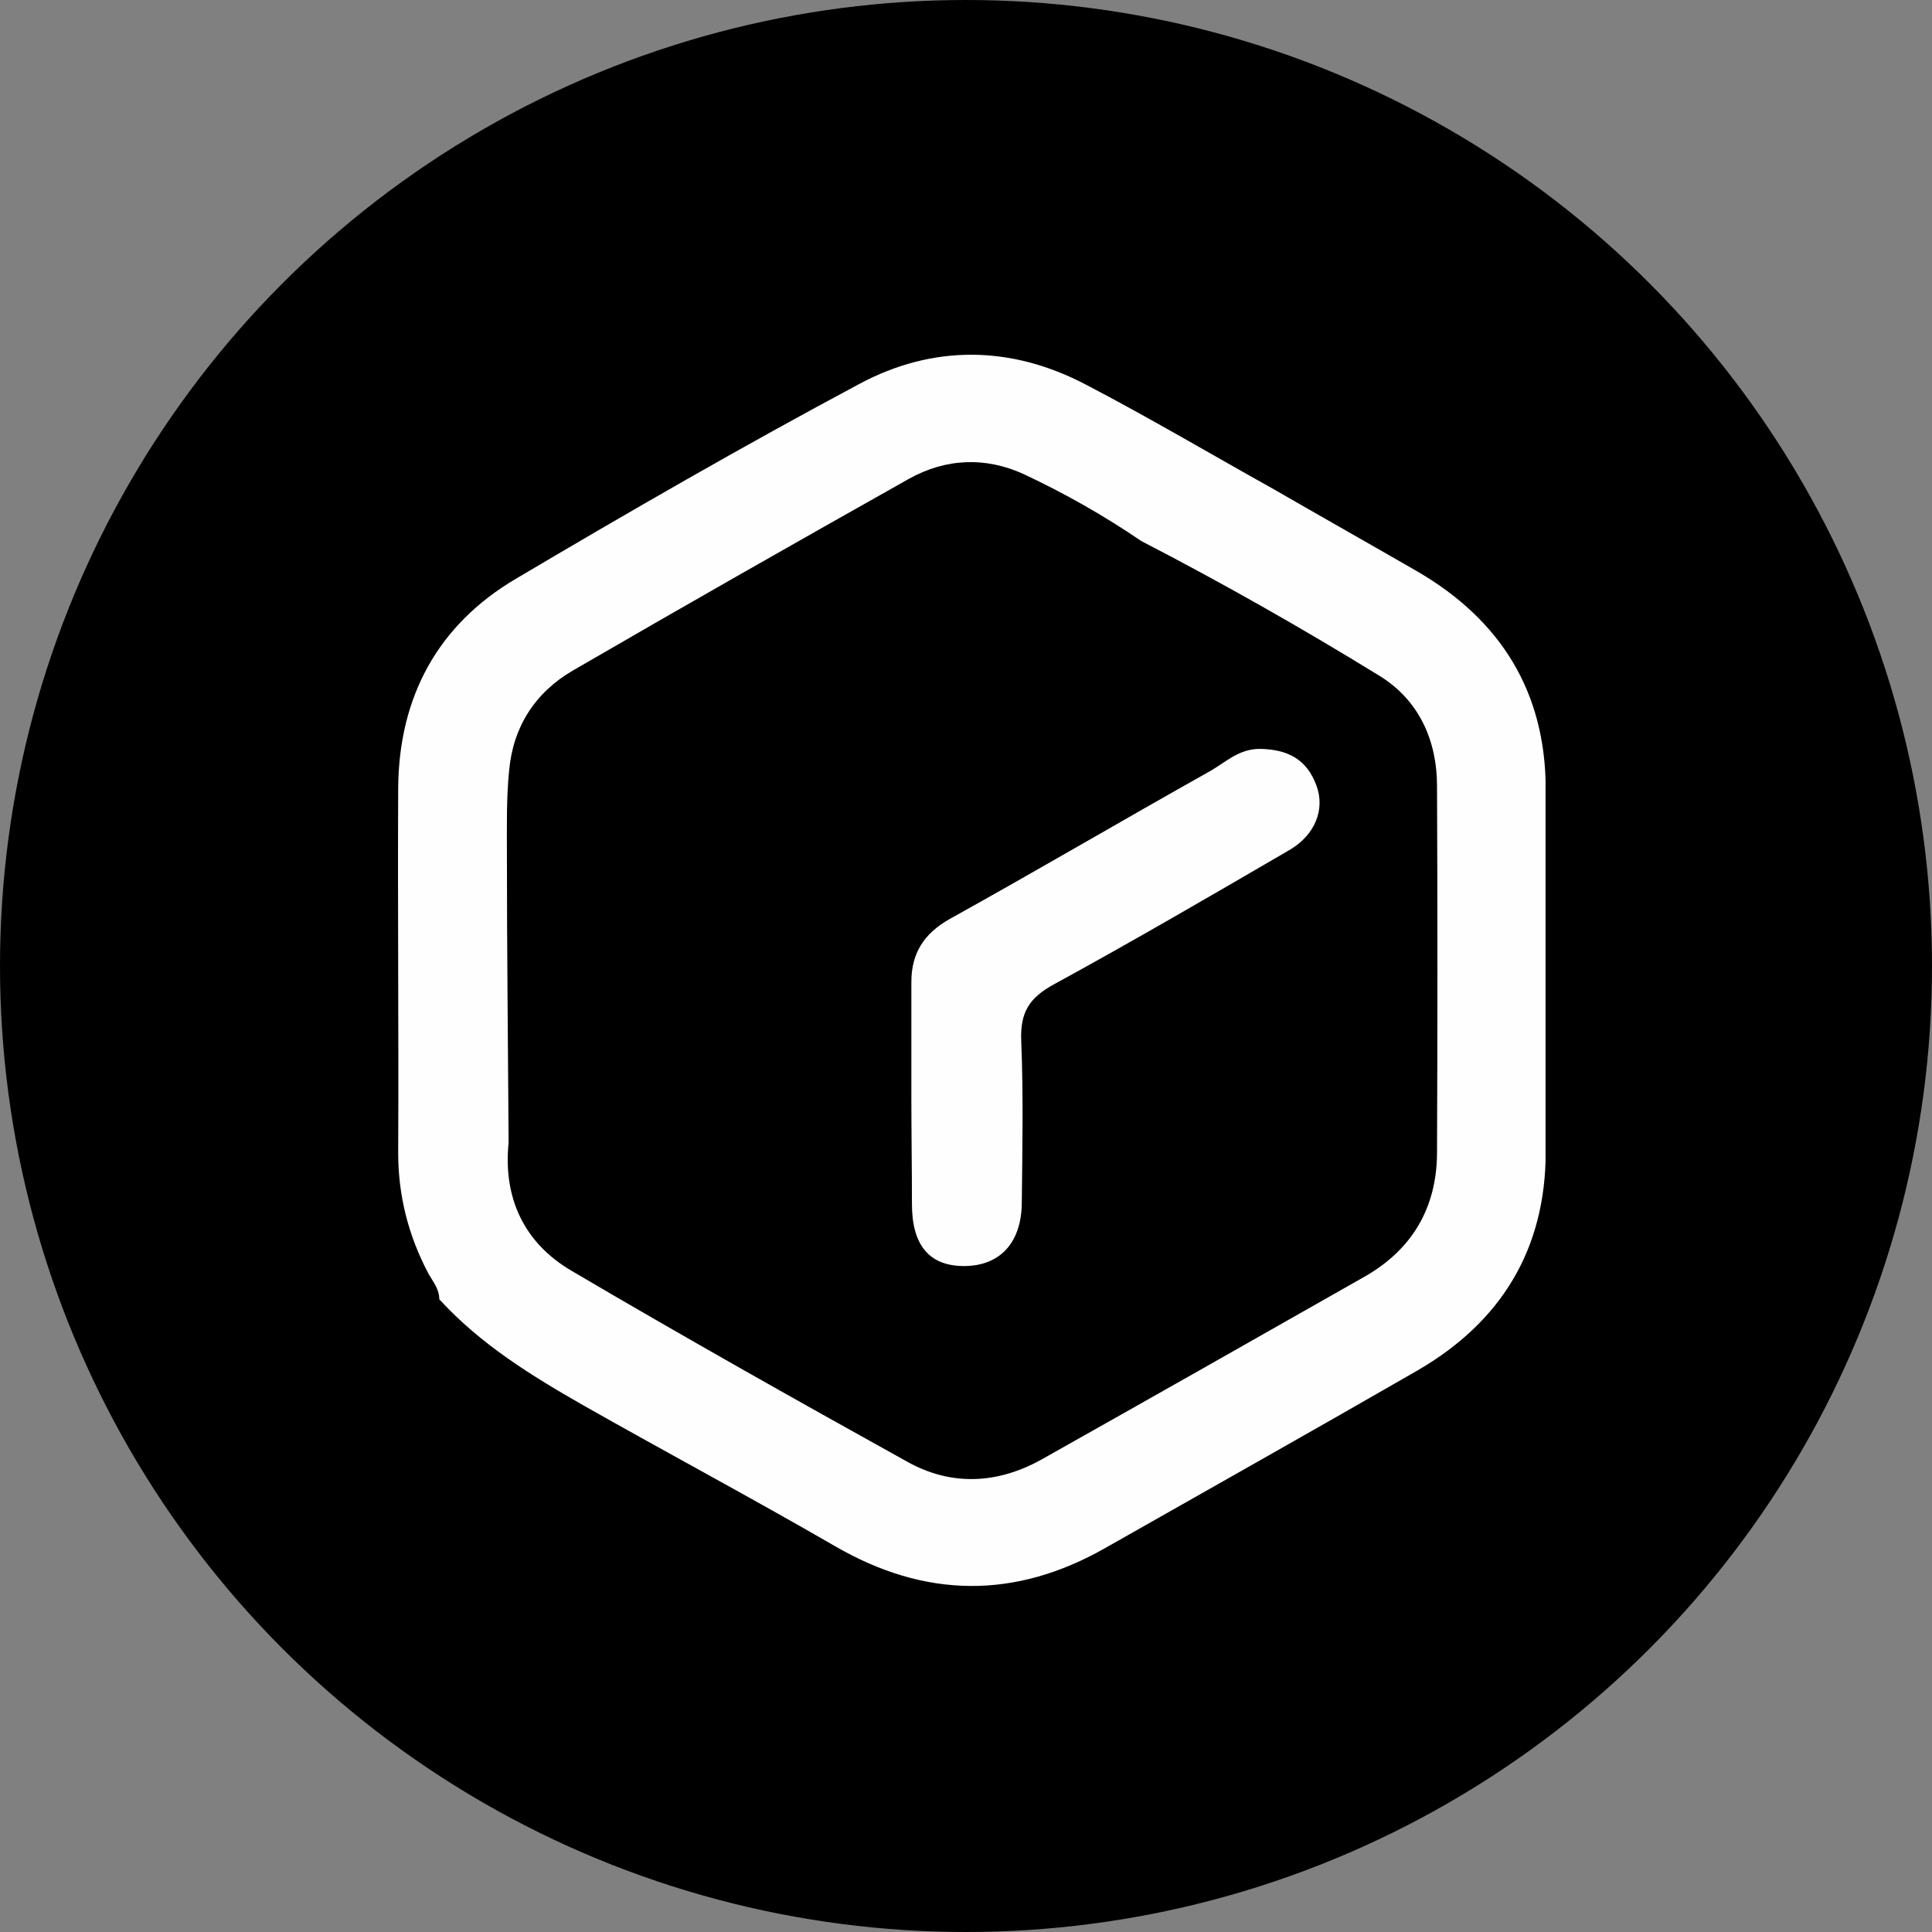<svg xmlns="http://www.w3.org/2000/svg" width="50" height="50" viewBox="0 0 50 50" fill="none"><rect x="0" y="0" width="50" height="50" fill="#808080" stroke="none"/><g clip-path="url(#clip0_942_35)"><circle cx="25" cy="25" r="25" fill="black"></circle><g clip-path="url(#clip1_942_35)"><path d="M11.369 33.625C11.369 33.363 11.209 33.173 11.092 32.969C10.567 31.978 10.305 30.942 10.305 29.834C10.32 26.685 10.29 23.551 10.305 20.401C10.32 18.04 11.326 16.173 13.352 14.978C16.283 13.243 19.242 11.537 22.246 9.933C24.155 8.913 26.168 8.942 28.092 9.948C29.739 10.808 31.343 11.756 32.962 12.66C34.201 13.374 35.44 14.074 36.679 14.788C38.837 16.042 40.003 17.908 40.003 20.431C40.018 23.551 40.003 26.671 40.003 29.805C40.003 32.328 38.852 34.208 36.694 35.462C34.011 37.008 31.314 38.524 28.617 40.055C26.27 41.396 23.937 41.367 21.604 40.011C19.461 38.772 17.274 37.605 15.116 36.381C13.76 35.608 12.434 34.791 11.369 33.625ZM13.163 29.572C13.017 31.015 13.571 32.167 14.781 32.882C17.653 34.573 20.554 36.206 23.47 37.824C24.608 38.465 25.803 38.407 26.94 37.78C29.739 36.206 32.539 34.617 35.338 33.027C36.548 32.328 37.175 31.263 37.19 29.864C37.204 26.685 37.204 23.521 37.19 20.343C37.19 19.162 36.723 18.127 35.717 17.5C33.705 16.261 31.649 15.095 29.535 14.001C28.573 13.345 27.567 12.776 26.517 12.281C25.511 11.814 24.476 11.858 23.514 12.397C20.613 14.03 17.711 15.678 14.825 17.354C13.848 17.923 13.279 18.812 13.177 19.935C13.104 20.649 13.119 21.378 13.119 22.107C13.119 24.6 13.148 27.079 13.163 29.572Z" fill="#FEFEFE"></path><path d="M23.586 28.391C23.586 27.4 23.586 26.408 23.586 25.417C23.586 24.673 23.907 24.163 24.577 23.784C26.837 22.53 29.068 21.218 31.328 19.95C31.736 19.716 32.057 19.381 32.611 19.381C33.34 19.395 33.821 19.658 34.069 20.328C34.302 20.955 34.025 21.611 33.383 21.991C31.357 23.172 29.33 24.352 27.275 25.475C26.633 25.825 26.4 26.204 26.429 26.933C26.487 28.333 26.458 29.747 26.444 31.146C26.429 32.182 25.86 32.779 24.913 32.765C24.038 32.75 23.601 32.211 23.601 31.161C23.601 30.228 23.586 29.309 23.586 28.391Z" fill="#FEFEFE"></path></g></g><defs><clipPath id="clip0_942_35"><rect width="50" height="50" fill="white"></rect></clipPath><clipPath id="clip1_942_35"><rect width="29.698" height="31.871" fill="white" transform="translate(10.301 9.177)"></rect></clipPath></defs></svg>